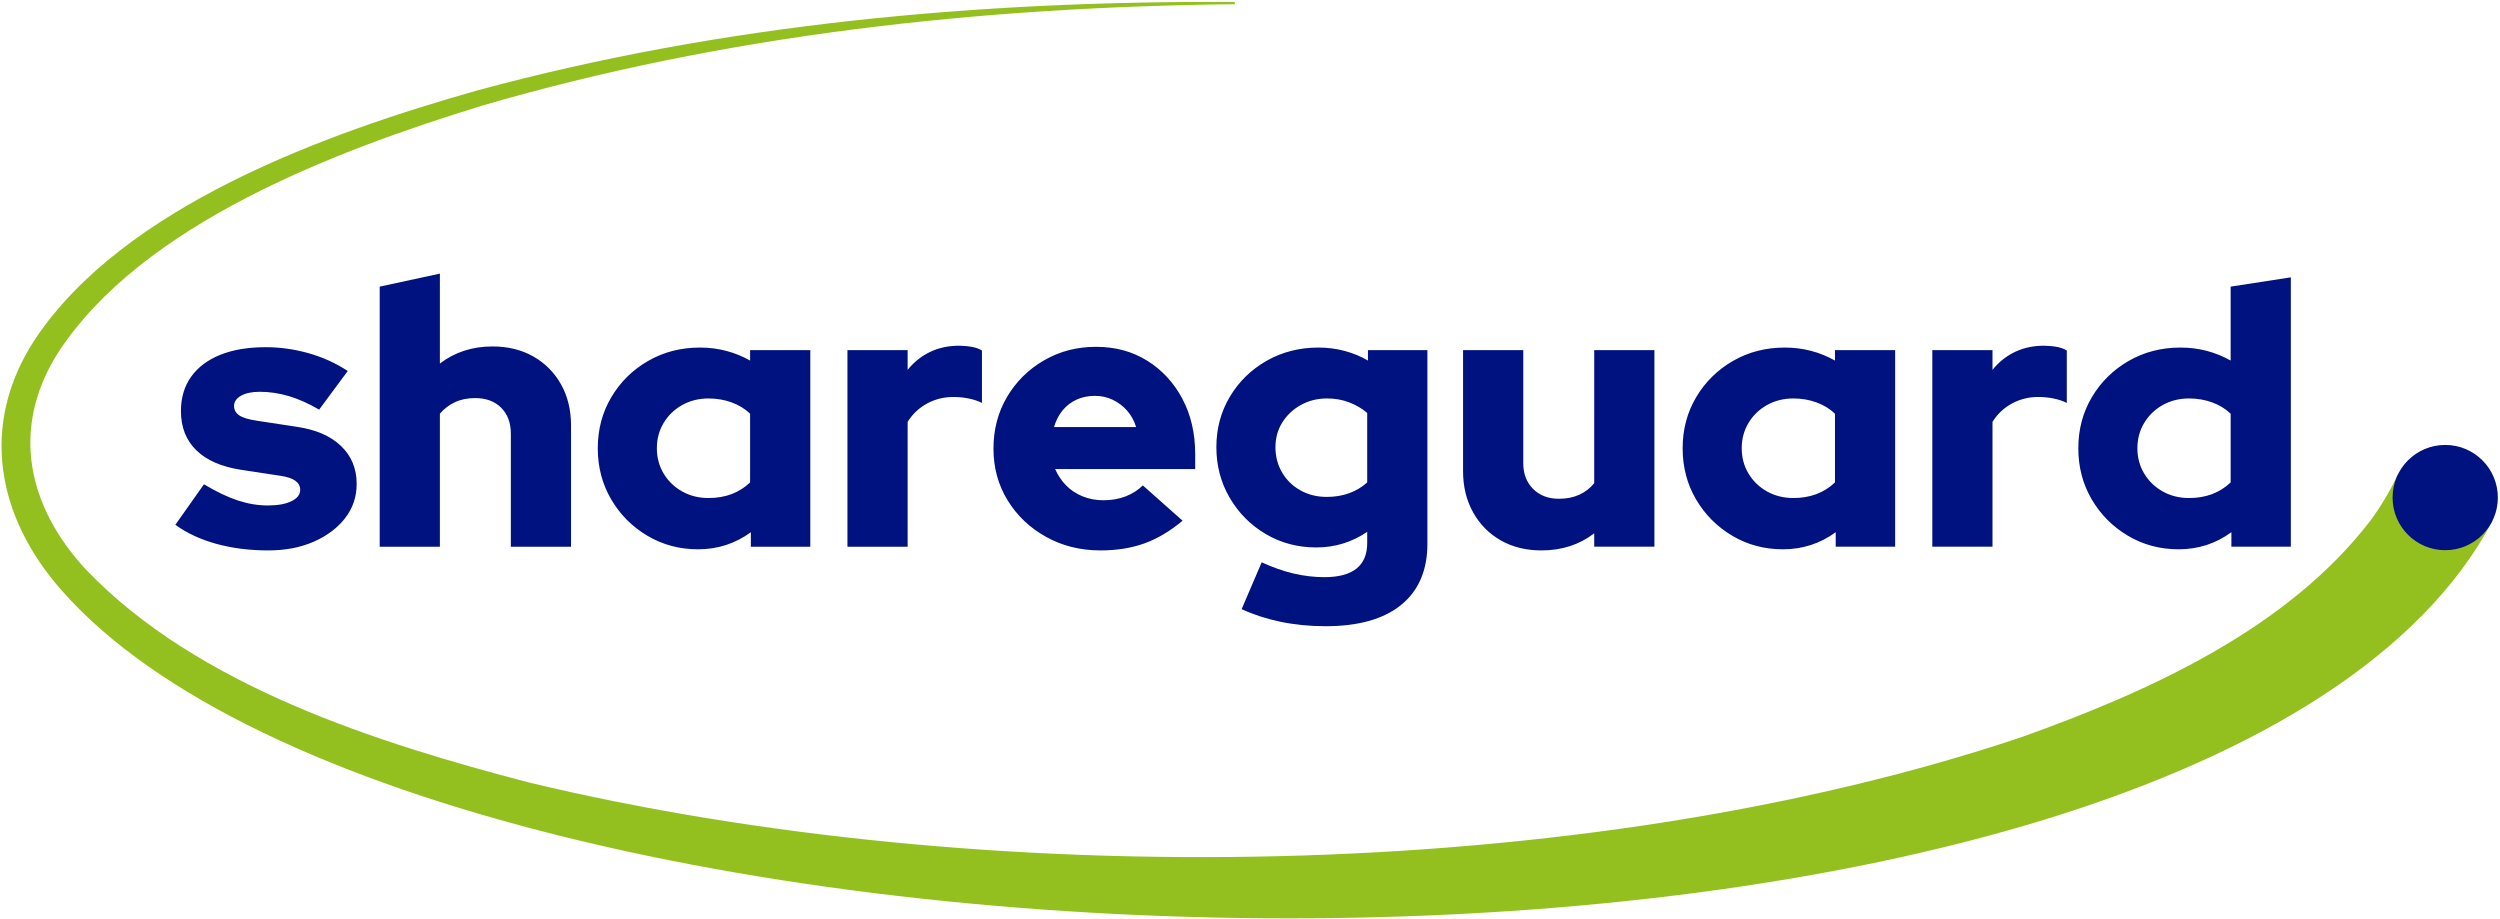 <svg width="958" height="352" viewBox="0 0 958 352" fill="none" xmlns="http://www.w3.org/2000/svg">
<path d="M955.173 199.529C845.991 406.22 168.135 390.138 23.791 226.417C-1.193 198.291 -7.985 162.854 13.28 130.227C47.429 78.791 125.493 50.894 182.812 34.683C277.272 9.033 375.555 0.26 473.173 0.742V1.623C375.853 2.671 278.026 13.208 184.497 40.559C129.39 57.501 54.099 85.67 21.936 135.636C4 164.447 10.625 194.154 32.962 218.286C75.613 262.862 144.391 284.669 203.053 299.938C376.208 341.45 605.43 339.287 774.629 282.477C823.446 265.045 876.54 241.092 908.505 199.292C912.619 193.669 916.069 187.8 918.84 181.813L955.173 199.529Z" fill="#93C01F"/>
<path d="M130.622 170.843C134.655 174.687 136.673 179.552 136.673 185.436C136.673 190.373 135.2 194.739 132.259 198.535C129.316 202.332 125.305 205.347 120.229 207.576C115.15 209.805 109.337 210.922 102.788 210.922C95.67 210.922 89.072 210.09 82.998 208.43C76.923 206.77 71.655 204.326 67.195 201.098L78.158 185.579C82.903 188.427 87.22 190.491 91.114 191.772C95.005 193.053 98.849 193.694 102.646 193.694C106.443 193.694 109.455 193.149 111.687 192.057C113.916 190.967 115.033 189.518 115.033 187.715C115.033 186.291 114.415 185.13 113.182 184.227C111.947 183.326 110.001 182.685 107.345 182.305L92.396 180.027C84.897 178.888 79.177 176.397 75.24 172.553C71.301 168.709 69.332 163.703 69.332 157.532C69.332 152.407 70.636 148.018 73.247 144.363C75.856 140.711 79.583 137.91 84.423 135.963C89.264 134.019 95.052 133.045 101.793 133.045C107.296 133.045 112.755 133.806 118.166 135.323C123.576 136.843 128.606 139.12 133.257 142.157L122.295 156.964C118.212 154.592 114.322 152.86 110.62 151.767C106.918 150.677 103.217 150.13 99.515 150.13C96.572 150.13 94.199 150.629 92.397 151.625C90.592 152.622 89.692 153.927 89.692 155.54C89.692 157.06 90.355 158.269 91.685 159.17C93.013 160.073 95.29 160.761 98.518 161.234L113.467 163.512C120.87 164.558 126.588 167 130.623 170.845L130.622 170.843ZM204.369 136.602C199.86 134.04 194.663 132.758 188.78 132.758C180.996 132.758 174.258 134.943 168.563 139.307V104.853L145.499 109.836V209.496H168.563V158.527C170.176 156.63 172.098 155.159 174.329 154.113C176.558 153.07 179.145 152.547 182.089 152.547C186.264 152.547 189.586 153.782 192.055 156.249C194.522 158.718 195.757 162.04 195.757 166.215V209.496H218.821V163.083C218.821 157.104 217.54 151.835 214.977 147.28C212.415 142.724 208.877 139.165 204.37 136.602H204.369ZM287.442 134.182H310.506V209.496H287.727V203.943C281.748 208.31 275.007 210.492 267.51 210.492C260.391 210.492 253.913 208.762 248.076 205.295C242.239 201.832 237.612 197.18 234.195 191.343C230.778 185.506 229.07 178.981 229.07 171.767C229.07 164.553 230.8 158.028 234.266 152.191C237.73 146.354 242.428 141.727 248.361 138.31C254.292 134.893 260.912 133.185 268.222 133.185C271.732 133.185 275.102 133.612 278.33 134.466C281.556 135.32 284.594 136.555 287.441 138.168L287.442 134.182ZM287.442 158.527C285.449 156.63 283.075 155.181 280.324 154.185C277.57 153.188 274.629 152.69 271.497 152.69C267.795 152.69 264.45 153.522 261.46 155.181C258.47 156.843 256.096 159.121 254.341 162.015C252.584 164.911 251.707 168.161 251.707 171.767C251.707 175.373 252.584 178.625 254.341 181.519C256.096 184.415 258.469 186.693 261.46 188.353C264.45 190.015 267.795 190.844 271.497 190.844C274.723 190.844 277.665 190.346 280.324 189.349C282.98 188.352 285.353 186.857 287.442 184.864V158.525V158.527ZM356.492 134.822C353.169 136.388 350.274 138.69 347.807 141.727V134.182H324.743V209.496H347.807V161.659C349.704 158.622 352.196 156.273 355.282 154.612C358.365 152.952 361.711 152.12 365.319 152.12C367.312 152.12 369.257 152.311 371.156 152.69C373.054 153.07 374.762 153.64 376.282 154.398V134.323C374.573 133.184 371.677 132.568 367.597 132.472C363.515 132.472 359.813 133.256 356.492 134.822ZM453.09 152.832C456.365 159.003 458.002 166.073 458.002 174.045V179.74H404.328C405.371 182.114 406.77 184.202 408.528 186.005C410.283 187.809 412.394 189.208 414.863 190.205C417.33 191.202 419.989 191.7 422.836 191.7C425.968 191.7 428.815 191.201 431.378 190.205C433.94 189.208 436.123 187.809 437.927 186.005L453.161 199.53C448.413 203.516 443.551 206.413 438.568 208.215C433.585 210.017 427.962 210.92 421.697 210.92C414.009 210.92 407.055 209.189 400.84 205.723C394.622 202.26 389.711 197.586 386.105 191.7C382.497 185.816 380.695 179.22 380.695 171.91C380.695 164.6 382.425 158.006 385.891 152.12C389.355 146.236 394.078 141.562 400.057 138.097C406.037 134.633 412.679 132.9 419.99 132.9C427.393 132.9 433.942 134.68 439.637 138.239C445.332 141.798 449.816 146.663 453.09 152.832ZM435.365 163.652C434.604 161.185 433.443 159.074 431.877 157.317C430.311 155.562 428.482 154.185 426.396 153.188C424.307 152.191 422.029 151.693 419.562 151.693C417 151.693 414.673 152.169 412.586 153.116C410.497 154.066 408.717 155.419 407.247 157.174C405.774 158.931 404.66 161.09 403.901 163.652H435.365ZM524.201 134.181H546.981V208.356C546.981 218.511 543.635 226.317 536.944 231.776C530.252 237.233 520.593 239.963 507.971 239.963C501.895 239.963 496.129 239.393 490.672 238.255C485.213 237.116 480.255 235.501 475.795 233.414L483.483 215.475C487.563 217.372 491.598 218.796 495.585 219.746C499.571 220.693 503.558 221.169 507.544 221.169C512.954 221.169 517.034 220.077 519.788 217.895C522.54 215.71 523.917 212.436 523.917 208.071V203.8C518.031 207.786 511.53 209.779 504.412 209.779C497.294 209.779 490.838 208.071 485.05 204.654C479.259 201.237 474.656 196.61 471.239 190.773C467.822 184.936 466.114 178.458 466.114 171.339C466.114 164.22 467.844 157.767 471.31 151.977C474.774 146.188 479.472 141.608 485.405 138.238C491.336 134.87 497.956 133.184 505.266 133.184C508.683 133.184 512.004 133.611 515.232 134.465C518.458 135.319 521.447 136.554 524.201 138.167V134.181ZM523.916 158.242C521.923 156.534 519.62 155.181 517.011 154.184C514.4 153.187 511.576 152.689 508.54 152.689C504.838 152.689 501.492 153.521 498.503 155.18C495.513 156.842 493.139 159.073 491.384 161.871C489.627 164.672 488.75 167.829 488.75 171.339C488.75 174.947 489.604 178.197 491.312 181.091C493.021 183.987 495.37 186.265 498.36 187.925C501.35 189.587 504.695 190.417 508.397 190.417C511.529 190.417 514.399 189.943 517.01 188.993C519.619 188.045 521.922 186.668 523.915 184.864V158.24L523.916 158.242ZM610.905 185.15C609.385 187.05 607.488 188.52 605.21 189.564C602.932 190.609 600.32 191.13 597.379 191.13C593.297 191.13 589.998 189.873 587.484 187.357C584.968 184.843 583.712 181.544 583.712 177.462V134.181H560.648V180.594C560.648 186.48 561.929 191.723 564.492 196.326C567.055 200.931 570.59 204.513 575.099 207.075C579.606 209.638 584.803 210.919 590.689 210.919C598.471 210.919 605.211 208.736 610.906 204.37V209.495H633.97V134.181H610.906L610.905 185.15ZM703.16 134.181H726.224V209.495H703.445V203.942C697.466 208.309 690.725 210.491 683.228 210.491C676.109 210.491 669.631 208.761 663.794 205.294C657.957 201.831 653.329 197.179 649.913 191.342C646.496 185.505 644.788 178.98 644.788 171.766C644.788 164.552 646.518 158.027 649.984 152.19C653.448 146.353 658.146 141.726 664.079 138.309C670.01 134.892 676.63 133.184 683.94 133.184C687.45 133.184 690.82 133.611 694.048 134.465C697.274 135.319 700.312 136.554 703.159 138.167L703.16 134.181ZM703.16 158.526C701.167 156.629 698.794 155.18 696.042 154.184C693.288 153.187 690.347 152.689 687.215 152.689C683.513 152.689 680.168 153.521 677.178 155.18C674.188 156.842 671.815 159.12 670.059 162.014C668.302 164.91 667.425 168.16 667.425 171.766C667.425 175.372 668.301 178.624 670.059 181.518C671.814 184.414 674.187 186.692 677.178 188.352C680.168 190.014 683.513 190.843 687.215 190.843C690.441 190.843 693.384 190.345 696.042 189.348C698.698 188.351 701.072 186.856 703.16 184.863V158.524V158.526ZM772.21 134.821C768.887 136.387 765.993 138.689 763.525 141.726V134.181H740.461V209.495H763.525V161.658C765.422 158.621 767.914 156.272 771 154.611C774.083 152.951 777.429 152.119 781.037 152.119C783.03 152.119 784.975 152.31 786.874 152.689C788.772 153.069 790.48 153.639 791.999 154.397V134.322C790.291 133.183 787.394 132.567 783.314 132.471C779.232 132.471 775.53 133.254 772.209 134.82L772.21 134.821ZM854.784 109.835L877.848 106.275V209.495H855.069V203.942C849.09 208.309 842.349 210.491 834.852 210.491C827.733 210.491 821.255 208.761 815.418 205.294C809.581 201.831 804.953 197.179 801.537 191.342C798.12 185.505 796.412 178.98 796.412 171.766C796.412 164.552 798.142 158.027 801.608 152.19C805.072 146.353 809.77 141.726 815.703 138.309C821.634 134.892 828.254 133.184 835.564 133.184C839.074 133.184 842.444 133.611 845.672 134.465C848.898 135.319 851.936 136.554 854.783 138.167V109.835H854.784ZM854.784 158.526C852.791 156.629 850.418 155.18 847.666 154.184C844.912 153.187 841.971 152.689 838.839 152.689C835.137 152.689 831.792 153.521 828.802 155.18C825.812 156.842 823.439 159.12 821.683 162.014C819.926 164.91 819.049 168.16 819.049 171.766C819.049 175.372 819.925 178.624 821.683 181.518C823.438 184.414 825.811 186.692 828.802 188.352C831.792 190.014 835.137 190.843 838.839 190.843C842.065 190.843 845.008 190.345 847.666 189.348C850.322 188.351 852.696 186.856 854.784 184.863V158.524V158.526ZM937.006 170.499C925.867 170.499 916.837 179.529 916.837 190.668C916.837 201.807 925.867 210.837 937.006 210.837C948.145 210.837 957.175 201.807 957.175 190.668C957.175 179.529 948.145 170.499 937.006 170.499Z" fill="#001180"/>
</svg>
